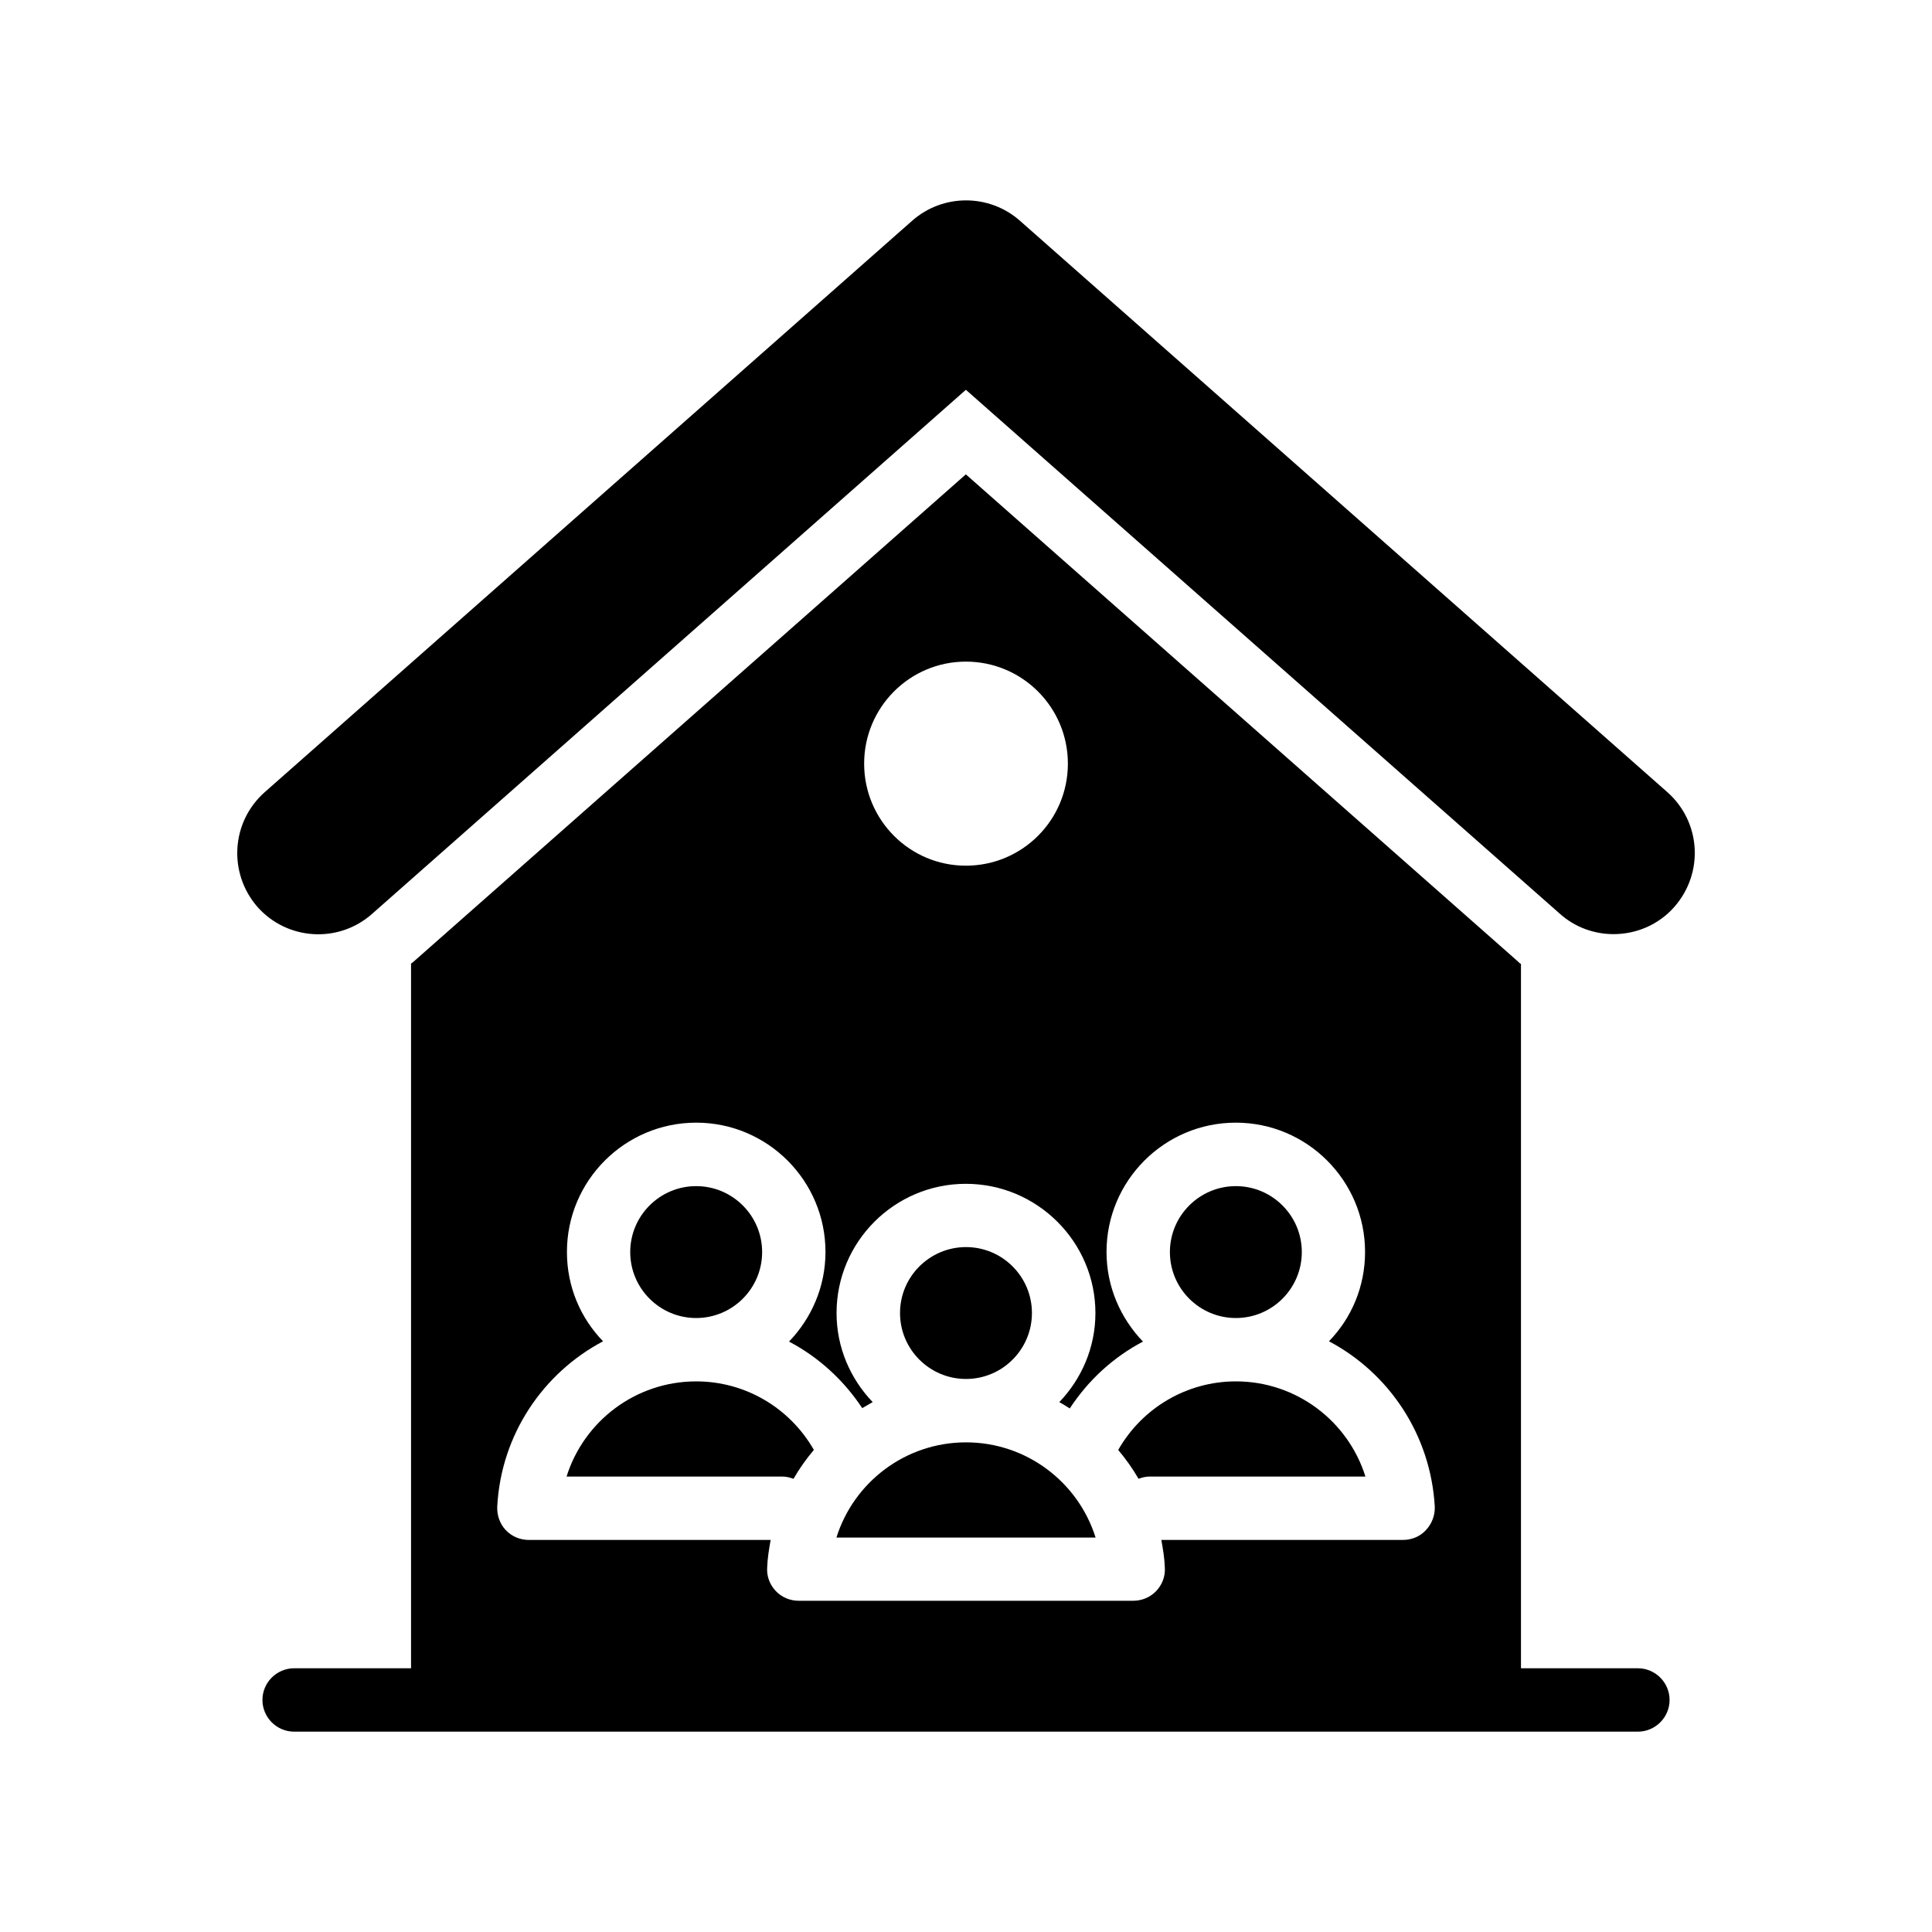 <?xml version="1.0" encoding="UTF-8"?>
<!-- Uploaded to: ICON Repo, www.svgrepo.com, Generator: ICON Repo Mixer Tools -->
<svg fill="#000000" width="800px" height="800px" version="1.1" viewBox="144 144 512 512" xmlns="http://www.w3.org/2000/svg">
 <g>
  <path d="m242.61 386.18 157.36-138.88 157.44 138.88c4.031 3.609 9.152 5.375 14.191 5.375 5.961 0 11.922-2.434 16.121-7.223 7.894-8.984 7.055-22.504-1.848-30.395l-171.63-151.48c-8.145-7.137-20.32-7.137-28.465 0l-171.63 151.48c-8.902 7.891-9.738 21.41-1.93 30.395 7.891 8.902 21.496 9.738 30.395 1.848z"/>
  <path d="m328.49 493.29c9.645 0 17.484-7.84 17.484-17.477 0-9.641-7.84-17.477-17.484-17.477-9.637 0-17.473 7.84-17.473 17.477-0.004 9.637 7.836 17.477 17.473 17.477z"/>
  <path d="m400 509.44c9.637 0 17.473-7.84 17.473-17.477 0-9.637-7.84-17.473-17.473-17.473-9.645 0-17.484 7.84-17.484 17.473 0 9.641 7.84 17.477 17.484 17.477z"/>
  <path d="m471.52 493.29c9.637 0 17.473-7.84 17.473-17.477 0-9.641-7.84-17.477-17.473-17.477-9.645 0-17.484 7.84-17.484 17.477 0 9.637 7.84 17.477 17.484 17.477z"/>
  <path d="m328.51 510.08c-16.055 0-29.766 10.543-34.367 25.223h57.152c1.062 0 2.055 0.246 2.988 0.602 1.57-2.723 3.387-5.281 5.398-7.668-6.402-11.199-18.246-18.156-31.172-18.156z"/>
  <path d="m546.23 398.77-146.27-129.06-146.27 129.06c-0.254 0.254-0.504 0.418-0.758 0.586v186.75l-30.984 0.004c-4.617 0-8.398 3.777-8.398 8.398 0 4.617 3.777 8.398 8.398 8.398h356.11c4.617 0 8.398-3.777 8.398-8.398 0-4.617-3.777-8.398-8.398-8.398h-30.984v-186.66c-0.336-0.168-0.586-0.418-0.84-0.672zm-146.27-79.434c14.945 0 27.039 12.09 27.039 27.039 0 14.945-12.09 27.039-27.039 27.039-14.863 0-26.953-12.09-26.953-27.039-0.004-14.945 12.09-27.039 26.953-27.039zm121.92 230.16c-1.512 1.68-3.777 2.602-6.047 2.602h-64.066c0.418 2.352 0.84 4.785 0.922 7.305 0.168 2.266-0.672 4.535-2.266 6.215-1.594 1.68-3.777 2.602-6.129 2.602l-88.59 0.004c-2.352 0-4.535-0.922-6.129-2.602-1.594-1.68-2.434-3.945-2.266-6.215 0.086-2.519 0.504-4.953 0.922-7.305h-64.066c-2.352 0-4.535-0.922-6.129-2.602-1.594-1.68-2.352-3.945-2.266-6.215 1.008-19.145 12.176-35.434 28.047-43.832-5.961-6.129-9.574-14.441-9.574-23.68 0-18.895 15.367-34.258 34.258-34.258 18.895 0 34.258 15.367 34.258 34.258 0 9.238-3.695 17.551-9.656 23.762 7.809 4.113 14.441 10.16 19.398 17.633 0.922-0.504 1.848-1.09 2.769-1.594-5.879-6.129-9.574-14.441-9.574-23.594 0-18.895 15.367-34.258 34.258-34.258 18.895 0 34.344 15.367 34.344 34.258 0 9.152-3.695 17.465-9.57 23.594 0.922 0.504 1.848 1.09 2.769 1.68 4.953-7.559 11.586-13.602 19.398-17.719-5.961-6.215-9.656-14.527-9.656-23.762 0-18.895 15.367-34.258 34.258-34.258 18.895 0 34.258 15.367 34.258 34.258 0 9.238-3.609 17.551-9.57 23.68 15.871 8.398 26.953 24.688 28.047 43.832 0.082 2.266-0.758 4.531-2.352 6.211z"/>
  <path d="m400 526.24c-16.039 0-29.734 10.543-34.34 25.227h68.684c-4.609-14.688-18.305-25.227-34.344-25.227z"/>
  <path d="m471.52 510.08c-12.934 0-24.785 6.957-31.18 18.172 2.008 2.383 3.816 4.934 5.387 7.648 0.93-0.355 1.918-0.602 2.973-0.602h57.152c-4.598-14.676-18.293-25.219-34.332-25.219z"/>
 </g>
</svg>